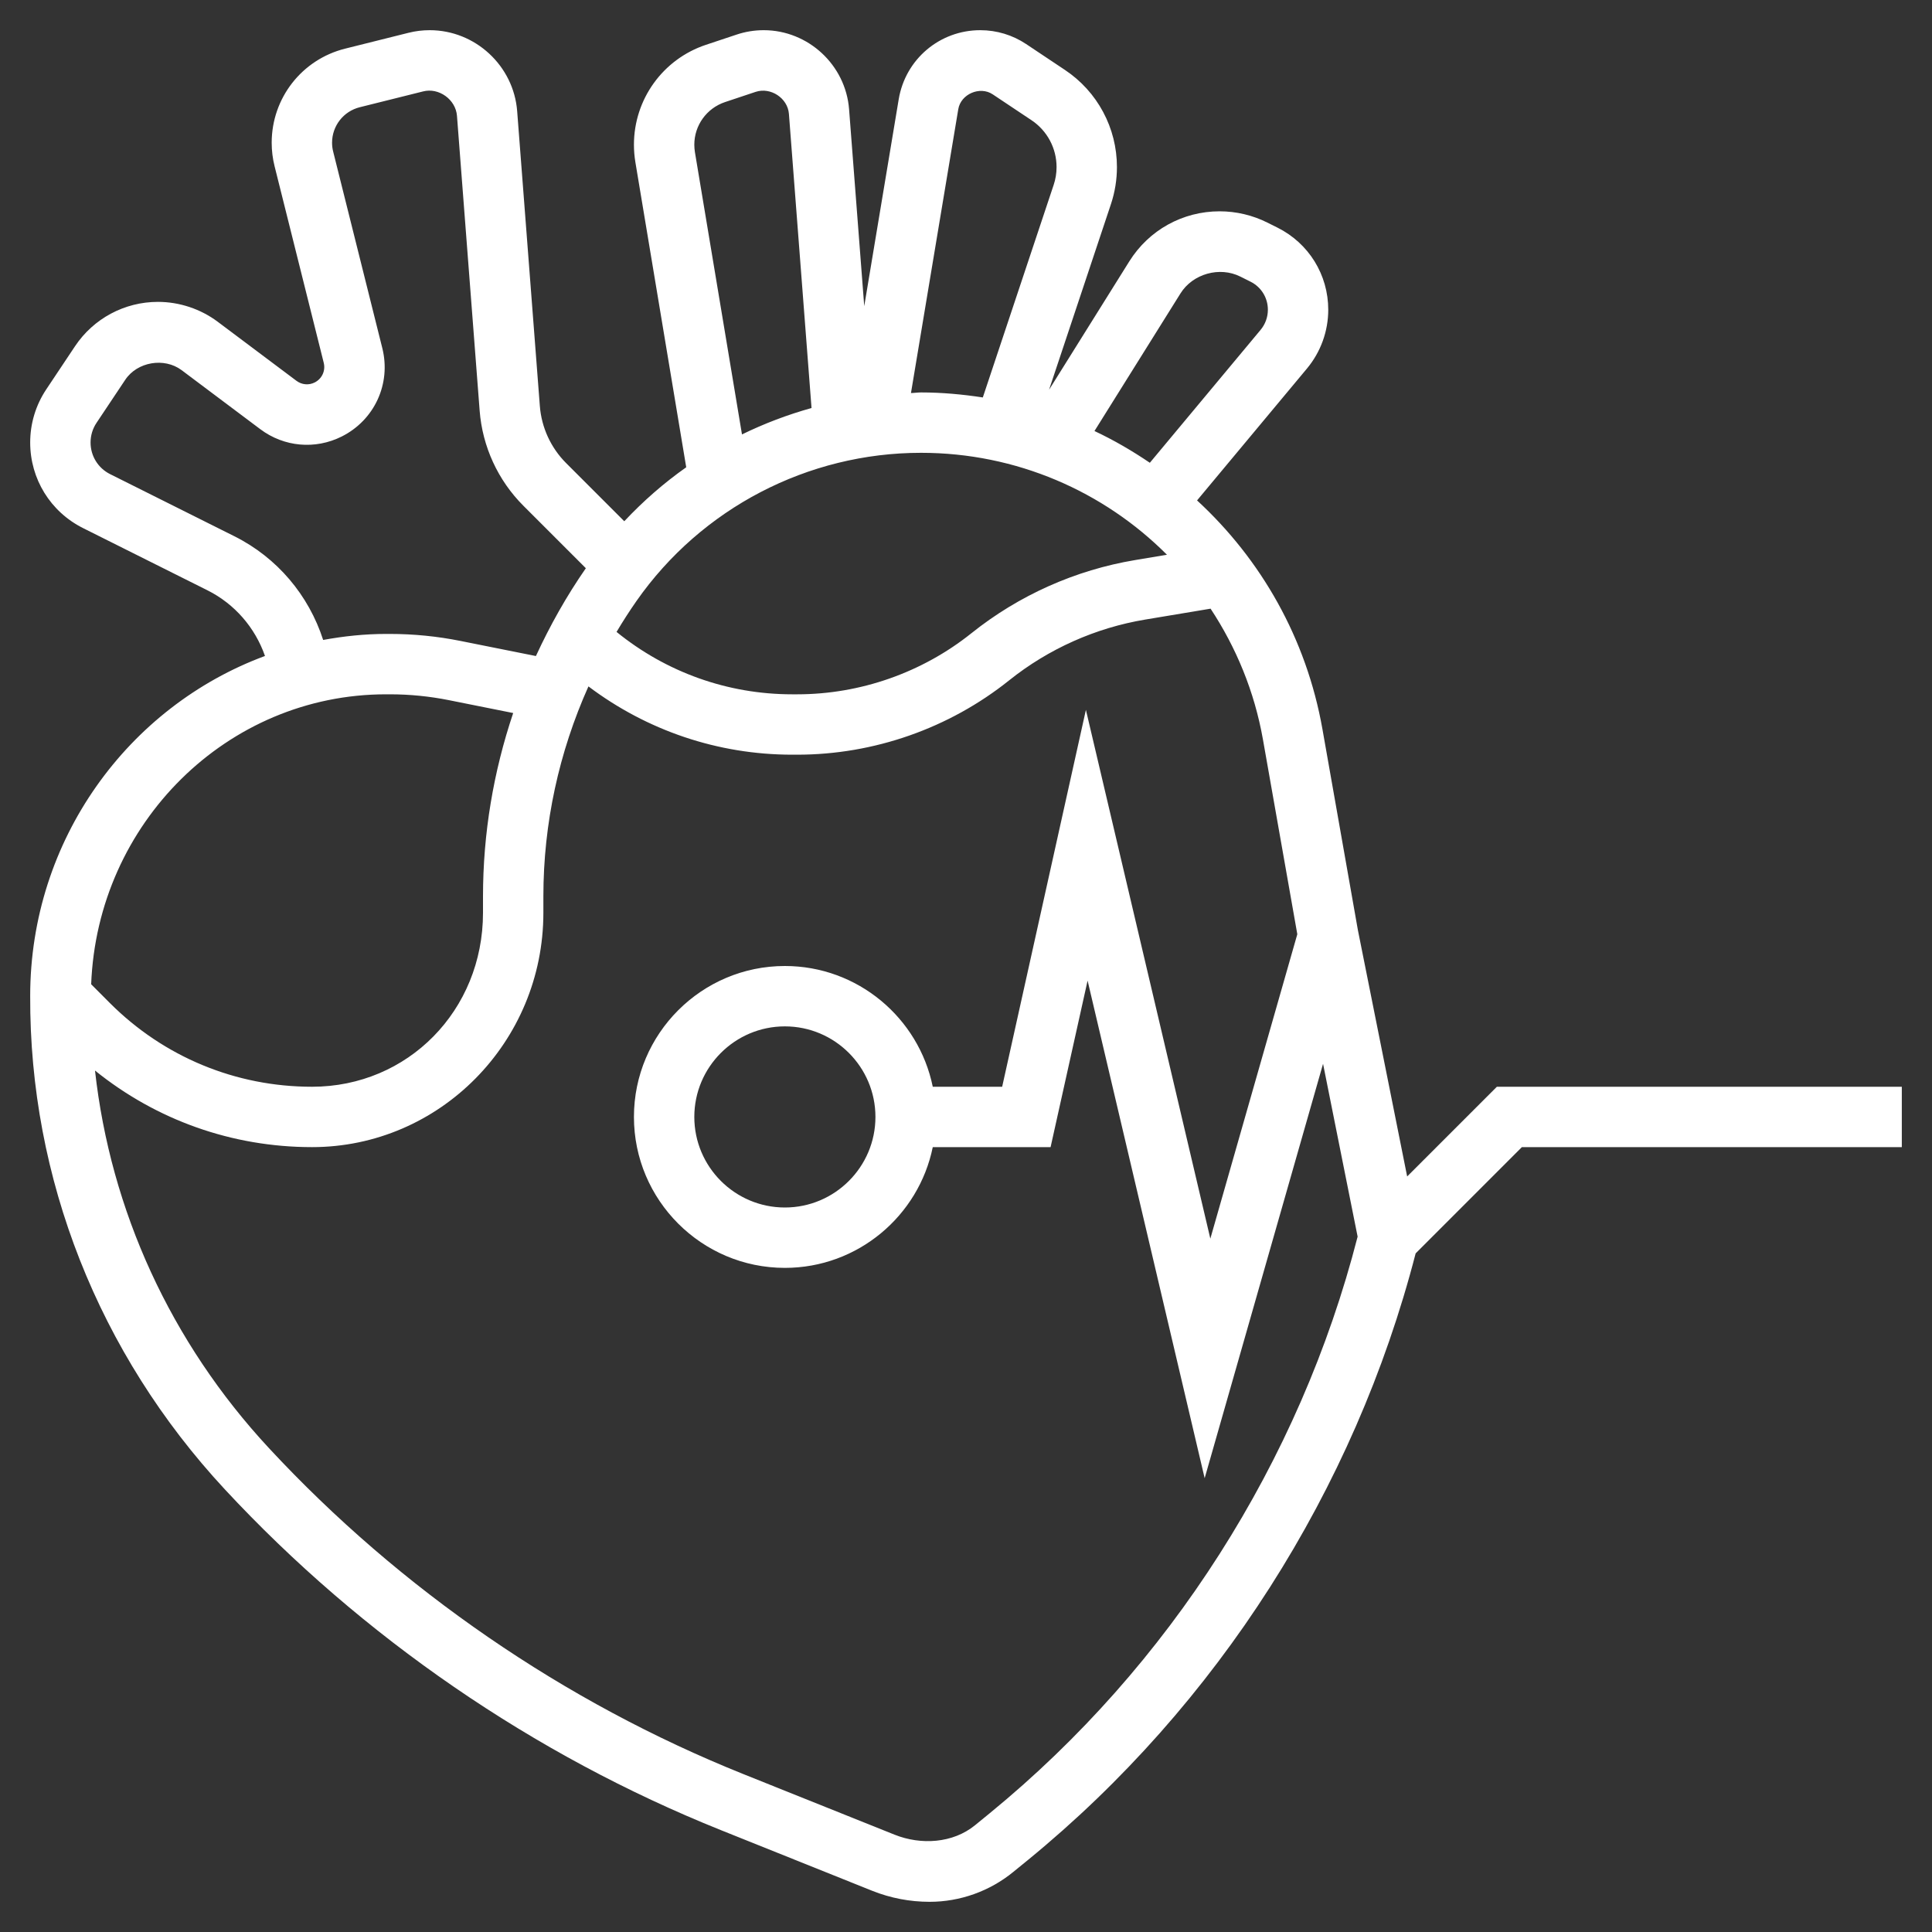 <?xml version="1.0" encoding="UTF-8"?>
<svg xmlns="http://www.w3.org/2000/svg" xmlns:xlink="http://www.w3.org/1999/xlink" xmlns:svgjs="http://svgjs.com/svgjs" version="1.1" width="512" height="512" x="0" y="0" viewBox="0 0 64 64" style="enable-background:new 0 0 512 512" xml:space="preserve" class="">
  <rect x="0" y="0" width="64" height="64" fill="#333333" stroke="none"/>
  <g>
    <path xmlns="http://www.w3.org/2000/svg" d="m49.586 36-2.972 2.972-1.632-8.161-1.174-6.654c-.532-3.014-2.039-5.633-4.154-7.58l3.641-4.369c.455-.546.705-1.237.705-1.947 0-1.159-.644-2.201-1.681-2.72l-.337-.168c-.487-.244-1.033-.373-1.579-.373-1.225 0-2.344.62-2.994 1.659l-2.658 4.253 2.052-6.155c.131-.396.197-.807.197-1.222 0-1.296-.644-2.499-1.722-3.218l-1.285-.857c-.451-.301-.977-.46-1.52-.46-1.345 0-2.481.962-2.702 2.289l-1.142 6.854-.502-6.523c-.113-1.469-1.356-2.62-2.829-2.62-.307 0-.608.049-.897.146l-1.015.338c-1.427.475-2.386 1.806-2.386 3.31 0 .192.016.384.047.574l1.685 10.111c-.74.521-1.426 1.121-2.052 1.788l-1.927-1.927c-.506-.506-.815-1.178-.87-1.891l-.751-9.765c-.115-1.505-1.388-2.684-2.897-2.684-.239 0-.477.029-.705.087l-2.096.524c-1.434.358-2.434 1.639-2.434 3.117 0 .264.032.526.096.779l1.628 6.51c.066.263-.058.532-.301.653-.195.098-.425.077-.601-.054l-2.608-1.956c-.568-.426-1.272-.66-1.982-.66-1.106 0-2.134.55-2.748 1.471l-.952 1.428c-.348.522-.532 1.131-.532 1.759 0 1.209.672 2.296 1.753 2.837l4.116 2.058c.908.454 1.582 1.24 1.909 2.177-4.528 1.675-7.778 6.087-7.778 11.266-.024 6.033 2.265 11.836 6.446 16.339 4.547 4.897 10.231 8.802 16.436 11.291l5.011 2.009c.607.242 1.247.365 1.903.365 1.006 0 1.99-.352 2.768-.988l.496-.404c6.265-5.127 10.812-12.252 12.835-20.088l3.519-3.52h12.586v-2zm-10.481-26.28c.406-.651 1.297-.901 1.982-.558l.338.169c.355.177.575.533.575.93 0 .243-.085.479-.241.666l-3.669 4.403c-.583-.395-1.193-.751-1.834-1.052zm-7.361-6.102c.083-.502.716-.775 1.139-.494l1.285.857c.521.347.832.928.832 1.554 0 .201-.032.4-.096.59l-2.347 7.041c-.67-.102-1.351-.166-2.047-.166-.112 0-.221.018-.333.02zm-8.724 1.422c-.013-.082-.02-.164-.02-.246 0-.642.409-1.209 1.019-1.413l1.016-.339c.495-.162 1.059.208 1.099.731l.749 9.743c-.795.222-1.566.514-2.304.875zm7.49 9.96c3.158 0 6.051 1.276 8.147 3.377l-1.049.175c-1.981.33-3.857 1.167-5.427 2.423-1.633 1.306-3.683 2.025-5.774 2.025h-.165c-2.139 0-4.175-.732-5.818-2.067.208-.348.427-.691.661-1.025 2.151-3.074 5.674-4.908 9.425-4.908zm-22.746 2.764-4.117-2.058c-.399-.2-.647-.602-.647-1.048 0-.232.068-.457.197-.65l.952-1.427c.397-.597 1.292-.748 1.866-.32l2.607 1.956c.786.59 1.818.683 2.696.244 1.087-.544 1.641-1.747 1.347-2.927l-1.628-6.511c-.025-.097-.037-.196-.037-.295 0-.558.377-1.041.918-1.176l2.099-.524c.517-.134 1.08.267 1.121.81l.751 9.765c.091 1.189.606 2.309 1.45 3.152l2.068 2.068c-.643.926-1.189 1.901-1.654 2.909l-2.499-.5c-.766-.154-1.552-.232-2.335-.232h-.131c-.712 0-1.405.075-2.083.199-.478-1.48-1.521-2.725-2.941-3.435zm5.024 5.236h.131c.651 0 1.305.065 1.943.192l2.138.428c-.654 1.943-1 3.987-1 6.077v.542c0 3.231-2.487 5.761-5.663 5.761-2.529 0-4.908-.985-6.697-2.773l-.62-.622c.205-5.33 4.502-9.605 9.768-9.605zm20.006 37.059-.496.405c-.734.599-1.791.661-2.662.313l-5.009-2.007c-5.933-2.38-11.367-6.114-15.715-10.796-3.261-3.511-5.251-7.883-5.765-12.511 2.032 1.641 4.542 2.537 7.19 2.537 4.226 0 7.663-3.481 7.663-7.761v-.542c0-2.425.518-4.782 1.493-6.959 1.939 1.461 4.288 2.262 6.75 2.262h.165c2.543 0 5.037-.875 7.023-2.464 1.303-1.042 2.861-1.738 4.506-2.012l2.165-.361c.846 1.282 1.455 2.745 1.736 4.341l1.137 6.443-2.881 10.085-4.122-17.517-2.774 12.485h-2.299c-.465-2.279-2.484-4-4.899-4-2.757 0-5 2.243-5 5s2.243 5 5 5c2.414 0 4.434-1.721 4.899-4h3.903l1.226-5.516 3.878 16.483 3.922-13.727 1.145 5.725c-1.91 7.449-6.227 14.223-12.179 19.094zm-3.794-23.059c0 1.654-1.346 3-3 3s-3-1.346-3-3 1.346-3 3-3 3 1.346 3 3z" fill="#ffffff" data-original="#000000" class=""/>
  </g>
</svg>
